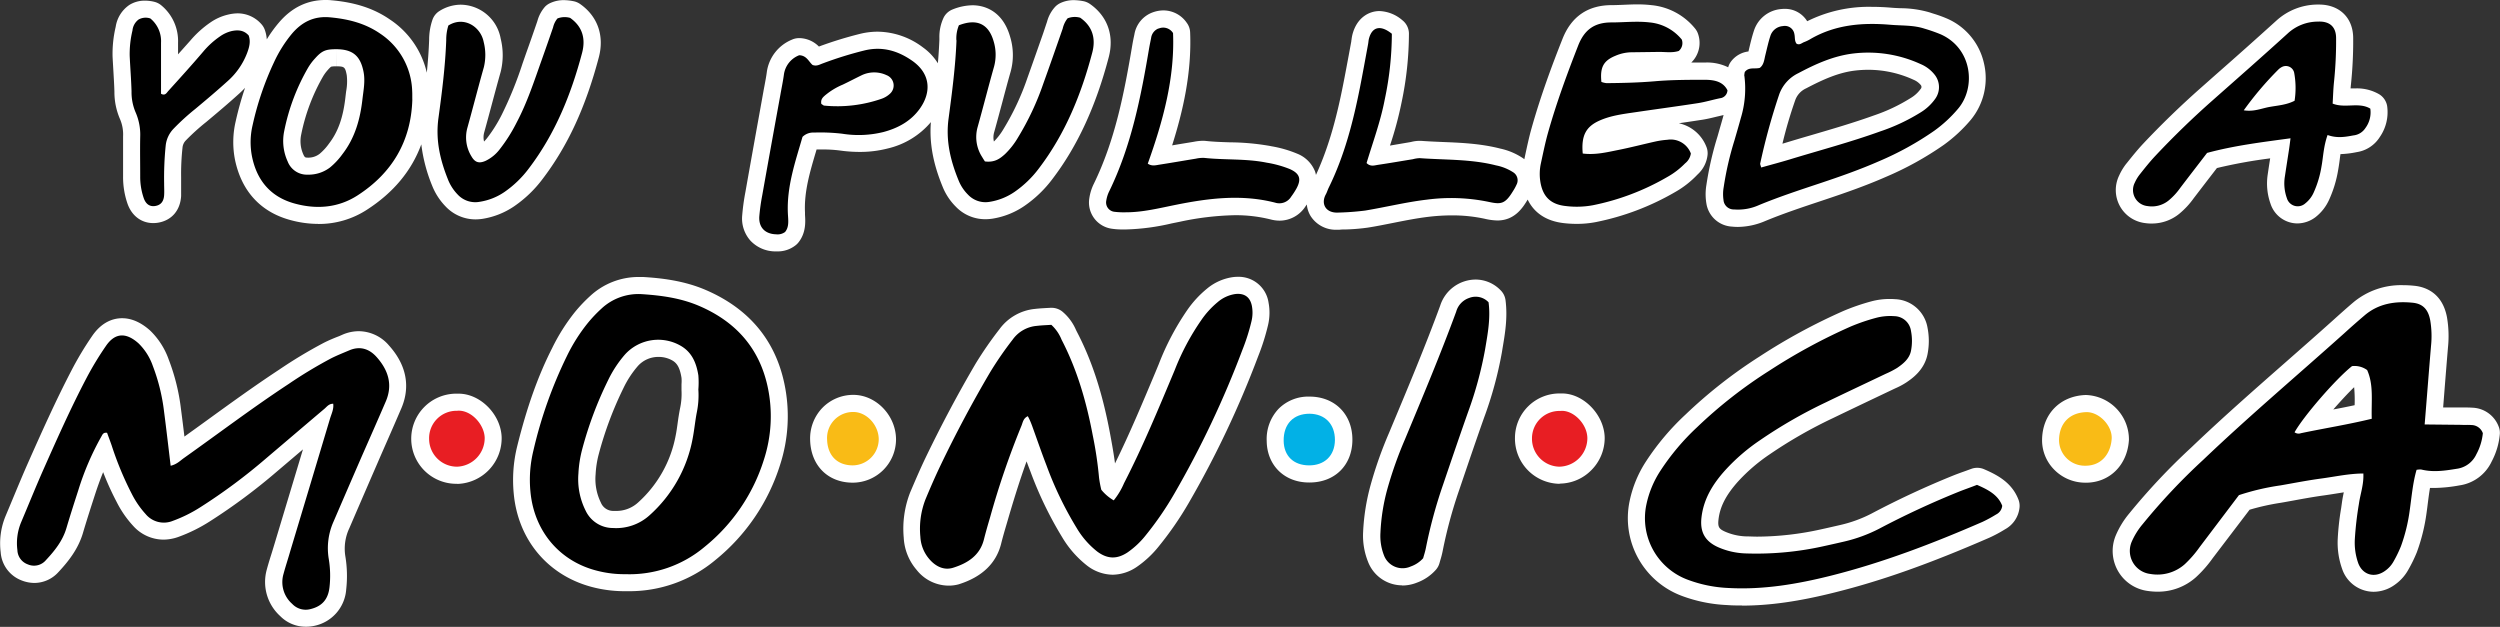 <svg xmlns="http://www.w3.org/2000/svg" viewBox="0 0 730 183.04"><rect x="0" y="0" width="730" height="183.04" fill="#333333" stroke="none"/><defs><style>.cls-1{fill:#fff;}.cls-2{fill:#e81e23;}.cls-3{fill:#f9bb16;}.cls-4{fill:#02b1e6;}</style></defs><title>you pulled a monica_color</title><g id="Layer_2" data-name="Layer 2"><g id="Layer_1_copy" data-name="Layer 1 copy"><g id="you_pulled_a_monica_color" data-name="you pulled a monica_color"><path id="cut" class="cls-1" d="M89.17,183a10.43,10.43,0,0,1-7.37-3.12,13.44,13.44,0,0,1-3.89-13.6c.43-1.61.92-3.17,1.4-4.69.23-.74.46-1.48.68-2.22l2.37-7.88q3.06-10.14,6.1-20.27l-7.61,6.47a170.87,170.87,0,0,1-19.58,14.55,46.17,46.17,0,0,1-9.15,4.53,13.2,13.2,0,0,1-4.41.8,11.94,11.94,0,0,1-8.81-4,30.33,30.33,0,0,1-4.78-6.89,81.93,81.93,0,0,1-4-8.81c-.85,2.08-1.67,4.34-2.47,6.83-1.12,3.45-2.32,7.17-3.45,11-1.43,4.79-4.41,8.42-7.13,11.34a9.48,9.48,0,0,1-7,3.18,10.28,10.28,0,0,1-3.72-.72,9.51,9.51,0,0,1-6.15-8.24,20.89,20.89,0,0,1,1.46-10.66q1.1-2.61,2.18-5.22c1.39-3.33,2.82-6.78,4.32-10.17,4.29-9.67,8.21-18.38,12.69-27a95,95,0,0,1,6.09-10.15c2.93-4.25,6.36-5.14,8.72-5.14,2.75,0,5.5,1.2,8.17,3.59A21.83,21.83,0,0,1,49.27,105a59.58,59.58,0,0,1,3.58,14.48c.35,2.67.68,5.29,1,8q3.43-2.46,6.85-4.94c6.74-4.88,13.71-9.93,20.83-14.61a136.52,136.52,0,0,1,12.93-7.78c1.54-.79,3.09-1.43,4.58-2l1-.44a12.06,12.06,0,0,1,4.75-1,11.71,11.71,0,0,1,8.82,4.2c6.4,7.14,5.48,13.9,3.58,18.32q-2.05,4.78-4.15,9.55c-.94,2.15-1.89,4.3-2.82,6.46q-4.14,9.53-8.24,19.05a14,14,0,0,0-1.14,8.14,35,35,0,0,1,.25,9.69,11.7,11.7,0,0,1-9.37,10.64A11.14,11.14,0,0,1,89.17,183Zm419.48-6.2c-1.43,0-2.87,0-4.27-.12A43.09,43.09,0,0,1,491.1,174a24.22,24.22,0,0,1-15.25-27.69,33.64,33.64,0,0,1,4.82-11.63,73.35,73.35,0,0,1,11.48-13.61,140.53,140.53,0,0,1,21.69-17,170.8,170.8,0,0,1,24.44-13.27,62.37,62.37,0,0,1,8.1-2.79,20.73,20.73,0,0,1,5.43-.71q.8,0,1.59.06a10,10,0,0,1,9.44,8.35,20,20,0,0,1,0,7.7c-.91,4.69-4.59,7.17-6.16,8.24a21.4,21.4,0,0,1-3.29,1.76l-.68.32-6.58,3.13q-5.52,2.63-11,5.27a134.54,134.54,0,0,0-18.42,10.56,51.33,51.33,0,0,0-9.19,7.9c-3.53,3.95-5.3,7.38-5.72,11.12-.25,2.22.19,2.75,1.94,3.54a16.56,16.56,0,0,0,6.21,1.38c1,0,2.09.07,3.13.07a87.41,87.41,0,0,0,18.7-2.14c1.88-.41,3.74-.84,5.61-1.27a38.31,38.31,0,0,0,9-3.28,257.42,257.42,0,0,1,24.21-11.26c1.07-.42,2.16-.81,3.34-1.23l1.7-.62a5,5,0,0,1,1.71-.3,5.06,5.06,0,0,1,2,.41c3.86,1.67,8.14,3.88,10.06,8.93a5,5,0,0,1,.27,2.45,8.18,8.18,0,0,1-4.2,6.16l-.23.14a39.17,39.17,0,0,1-4.34,2.31c-17.5,7.62-31.37,12.54-45,15.95C525.39,175.61,516.74,176.84,508.65,176.84Zm184.44-4a9.76,9.76,0,0,1-9.17-6.63,22.79,22.79,0,0,1-1.3-8.88,76.31,76.31,0,0,1,1-8.93l.27-1.93c.14-.93.31-1.81.5-2.67l-2.38.38c-1.13.18-2.27.36-3.41.52-2.92.4-5.93.94-8.85,1.48l-2.82.51-1.11.19a68.61,68.61,0,0,0-8.94,2L646.1,163a35.35,35.35,0,0,1-4.88,5.55A16.57,16.57,0,0,1,630,172.77a19.94,19.94,0,0,1-2.85-.21,11.78,11.78,0,0,1-9.41-16.05,25.52,25.52,0,0,1,4-6.58,186.52,186.52,0,0,1,18.14-19.29c9-8.61,18.5-16.94,27.67-25,4.48-3.94,9.11-8,13.62-12.05l.73-.66c1.72-1.54,3.49-3.13,5.3-4.66a21.73,21.73,0,0,1,14.48-5,32.25,32.25,0,0,1,3.33.18c3,.3,8.14,1.9,9.51,9.2a32.44,32.44,0,0,1,.29,8.79c-.45,5.34-.87,10.68-1.31,16.24l-.1,1.3,5.72,0c.92,0,1.87,0,2.88.07a8.51,8.51,0,0,1,7.58,5.43,4.93,4.93,0,0,1,.38,2.18,20.93,20.93,0,0,1-2.38,8.08,12.32,12.32,0,0,1-9.46,7,43.31,43.31,0,0,1-7.13.74c-.49,0-1,0-1.43,0-.24,1.37-.42,2.79-.61,4.25-.12,1-.25,2-.39,3a54.08,54.08,0,0,1-2.84,11.52,41.22,41.22,0,0,1-2.43,5,13.06,13.06,0,0,1-4,4.49A10.67,10.67,0,0,1,693.09,172.8Zm-5.68-59.74c-1.85,1.79-4,4.13-6.09,6.51,2.06-.39,4.14-.8,6.23-1.25A40.26,40.26,0,0,0,687.41,113.06ZM182.08,172.63a37.34,37.34,0,0,1-8.32-1C160.36,168.49,151.24,157.9,150,144a41.15,41.15,0,0,1,1-13.61c2.84-11.47,6.09-20.62,10.25-28.79a56.46,56.46,0,0,1,6.57-10.41,44.19,44.19,0,0,1,4.51-4.76,20.75,20.75,0,0,1,14.1-5.55c.44,0,.88,0,1.32,0,5.11.31,11.8,1,18.25,3.76C218.51,90,226.28,99.14,229,111.85a46,46,0,0,1-1.22,23.9,58.08,58.08,0,0,1-18.88,27.77,39.14,39.14,0,0,1-25.5,9.11h-1.36Zm10.22-68.41a8,8,0,0,0-6,2.61,28.82,28.82,0,0,0-4.25,6.49,104.14,104.14,0,0,0-7.2,19.24,28.61,28.61,0,0,0-.93,5.92,15.53,15.53,0,0,0,1.53,8.27,3.91,3.91,0,0,0,3.72,2.44h.53a9.4,9.4,0,0,0,6.61-2.45,34.88,34.88,0,0,0,11-19.63c.23-1.13.39-2.3.56-3.54s.4-2.8.69-4.25A19.94,19.94,0,0,0,199,114c0-.11,0-.21,0-.32,0-.5,0-1,0-1.51a11,11,0,0,0,0-1.84c-.51-3.21-1.44-4.35-2.69-5.08A8,8,0,0,0,192.3,104.22ZM276.75,171a12,12,0,0,1-9.12-4.62,15.62,15.62,0,0,1-3.74-9.37,29.08,29.08,0,0,1,1.9-13.28l.32-.75c1.31-3.06,2.67-6.23,4.16-9.33,4.6-9.55,9.53-18.81,14.64-27.51a109.21,109.21,0,0,1,6.92-10,14.6,14.6,0,0,1,10.4-5.94c1.2-.14,2.36-.2,3.38-.26l1.14-.06.34,0A5,5,0,0,1,310.23,91a14.32,14.32,0,0,1,3.93,5.28c.1.22.21.44.32.65,4.34,8.32,7.38,17.64,9.59,29.33.59,3.16,1.13,6.11,1.51,9.06,4.3-8.72,8.11-17.84,11.82-26.68l1-2.42a76,76,0,0,1,8.29-15.7,30.51,30.51,0,0,1,5.7-6.19,15.12,15.12,0,0,1,7.77-3.43,10.88,10.88,0,0,1,1.26-.07,8.81,8.81,0,0,1,9,7.56,15.75,15.75,0,0,1-.17,6.61,64.32,64.32,0,0,1-2.85,9,286.54,286.54,0,0,1-20.24,42.77,96.71,96.71,0,0,1-8.68,12.62,30,30,0,0,1-6.52,6.13,12.83,12.83,0,0,1-7.06,2.3h0a12.54,12.54,0,0,1-7.53-2.71,29.88,29.88,0,0,1-7.19-8.2,109.13,109.13,0,0,1-9.28-19.19c-.39-1-.77-2-1.14-3-2.16,6-4,12-5.68,17.8l-.11.37c-.59,2-1.15,3.91-1.63,5.84-1.43,5.76-5.6,9.75-12.37,11.88A10.81,10.81,0,0,1,276.75,171Zm132.69-.08a10.71,10.71,0,0,1-10-6.95,20.52,20.52,0,0,1-1.41-8.6,62.09,62.09,0,0,1,2.2-13.79,118.28,118.28,0,0,1,5.34-15.11l.67-1.61c4.86-11.61,9.89-23.6,14.28-35.56a10.93,10.93,0,0,1,10.41-7.67,10.14,10.14,0,0,1,7.18,3.06,5,5,0,0,1,1.51,3c.64,5.07-.14,9.69-.9,14.15l-.16,1a112.53,112.53,0,0,1-5.25,19.24c-2.41,6.82-4.72,13.61-7.28,21.16A134,134,0,0,0,421.24,161a25.65,25.65,0,0,1-.69,2.65l-.2.71a5,5,0,0,1-1.06,2,13.62,13.62,0,0,1-5.55,3.77,11.66,11.66,0,0,1-4.3.84ZM133.37,141.27a13.16,13.16,0,0,1-.26-26.32q.4,0,.81,0c6.31,0,12.3,6,12.56,12.67a13.34,13.34,0,0,1-12.85,13.68Zm322,0a13.2,13.2,0,0,1-13-13.38,13,13,0,0,1,13.1-13l.65,0c6.34,0,12.39,6.33,12.45,13a13.29,13.29,0,0,1-3.89,9.39,13.08,13.08,0,0,1-9.21,3.93Zm153.35-.33a12.68,12.68,0,0,1-8.94-3.85,12.2,12.2,0,0,1-3.49-8.93c.21-7.33,5.25-12.47,12.54-12.81h.46a13,13,0,0,1,12.36,13.08c-.44,7.37-5.62,12.52-12.59,12.52Zm-359.71,0c-7.25,0-12.26-5-12.45-12.46a12.87,12.87,0,0,1,3.56-9.37,12.59,12.59,0,0,1,9.05-3.81c6.68,0,12.46,6.07,12.47,13A12.67,12.67,0,0,1,249,140.94Zm133.23-.05c-7.18,0-12.27-5-12.36-12.09a12.83,12.83,0,0,1,3.51-9.47,12.22,12.22,0,0,1,9-3.52h.15c7.35.07,12.43,5.3,12.36,12.71s-5.21,12.37-12.52,12.37ZM226.55,73.41a10,10,0,0,1-7.43-3.15,9.72,9.72,0,0,1-2.39-7.46,64.26,64.26,0,0,1,.92-6.68q1.9-10.74,3.84-21.47l1.43-7.95c.1-.59.22-1.18.33-1.77.24-1.3.48-2.53.64-3.74a12,12,0,0,1,7.38-9.62,5.05,5.05,0,0,1,2.06-.44h.16a8.22,8.22,0,0,1,5.63,2.46,114.26,114.26,0,0,1,12.19-3.75,21.76,21.76,0,0,1,5-.59,22.28,22.28,0,0,1,13.2,4.6,16.21,16.21,0,0,1,4.35,4.63c.2-2.29.35-4.6.44-6.88v-.52a13.17,13.17,0,0,1,1.27-6,5,5,0,0,1,2.63-2.34,16.05,16.05,0,0,1,5.8-1.2c2.52,0,8.66.91,11,9.35a18.23,18.23,0,0,1,.1,10.06c-.86,3-1.69,6.14-2.49,9.15-.76,2.82-1.51,5.65-2.3,8.46a5.44,5.44,0,0,0-.09,2.77,18.72,18.72,0,0,0,2.86-3.75A75,75,0,0,0,300,22.77c1.55-4.33,3.07-8.68,4.59-13l1-3c.06-.15.11-.31.16-.47a10.33,10.33,0,0,1,2.4-4.36,5.28,5.28,0,0,1,1.38-1,9.15,9.15,0,0,1,4-.9,16,16,0,0,1,2.71.28,5.17,5.17,0,0,1,2,.82c5.16,3.59,7.17,9.27,5.51,15.57C320,31,314.64,42.62,307.4,52.15a34.88,34.88,0,0,1-8.3,8,22.78,22.78,0,0,1-9.3,3.7,13.47,13.47,0,0,1-2.09.16,11.87,11.87,0,0,1-8.61-3.66,17.29,17.29,0,0,1-3.84-5.79c-1.82-4.44-4.07-11.09-3.44-18.9a23.47,23.47,0,0,1-12.63,7.7,32.11,32.11,0,0,1-8.23,1,42,42,0,0,1-5.7-.41,37.93,37.93,0,0,0-5.42-.3h-1.4l-.15.52c-1.81,6.08-3.52,11.83-3.23,17.87,0,.23,0,.45,0,.68.13,2,.34,5.34-2,8.18a4.83,4.83,0,0,1-.84.79A8.37,8.37,0,0,1,227,73.41Zm163.86-6.33A8.68,8.68,0,0,1,382.65,63a7.91,7.91,0,0,1-1.06-3.3l-.47.68a9,9,0,0,1-7.49,4.05,10.34,10.34,0,0,1-2.55-.34,42,42,0,0,0-10.49-1.25,83.42,83.42,0,0,0-16.07,1.91l-2.41.49A65.13,65.13,0,0,1,328.81,67h-.88a20.62,20.62,0,0,1-3.2-.2,7.73,7.73,0,0,1-6.65-8.9,14.24,14.24,0,0,1,1.32-4.24c6.21-12.74,8.86-26.42,11.23-40.49.17-1,.37-2,.61-3.1a8.27,8.27,0,0,1,5.36-6.46,9.22,9.22,0,0,1,3.13-.57,8.28,8.28,0,0,1,6.79,3.6,5,5,0,0,1,1,2.81c.48,11.84-2.09,23-5.26,33l1.81-.31,4.34-.71.33-.06a14.9,14.9,0,0,1,2.49-.26,7.93,7.93,0,0,1,1,.06c2.24.24,4.52.31,6.94.39a70.35,70.35,0,0,1,11.72,1.07l.33.07a34.24,34.24,0,0,1,7.52,2.16A9.25,9.25,0,0,1,384,50.08a7.36,7.36,0,0,1,.26,1c4.15-9,6.35-18.37,7.95-26.43.6-3,1.17-6.11,1.73-9.1l.64-3.48c0-.12,0-.24.05-.36a12.68,12.68,0,0,1,.28-1.63c1.32-5.05,4.95-6.85,7.9-6.85a10.84,10.84,0,0,1,6.74,2.73,5,5,0,0,1,1.86,3.8,98.36,98.36,0,0,1-2.16,20.19,104.09,104.09,0,0,1-3.38,12.56l5.87-1,.35-.07a9.77,9.77,0,0,1,2.32-.31l.55,0c2,.15,4.06.24,6.2.33,5.51.22,11.2.46,16.93,1.93a19.07,19.07,0,0,1,6.64,2.82l.38.28.26-1.25c.55-2.55,1.11-5.19,1.85-7.81,2.66-9.47,6-18.44,9-26,2.57-6.57,7.4-9.91,14.35-9.93,1.14,0,2.29-.05,3.52-.1s2.66-.12,4-.12a36,36,0,0,1,4.2.23,18.7,18.7,0,0,1,12.64,6.78,5,5,0,0,1,.94,1.73,8,8,0,0,1-2,8.23h4.35a14.08,14.08,0,0,1,6.41,1.4,5,5,0,0,1,.85-1.72,7.49,7.49,0,0,1,5.07-2.9s.16-.69.16-.69c.42-1.75.84-3.56,1.45-5.4A9.14,9.14,0,0,1,520,2.65a10,10,0,0,1,1.07-.06,7.56,7.56,0,0,1,6.63,3.61A40.31,40.31,0,0,1,546.58,2c1.85,0,3.76.08,5.84.26.86.07,1.72.11,2.57.14a30.75,30.75,0,0,1,8.46,1.22l1,.33a37.58,37.58,0,0,1,4.12,1.49,18.64,18.64,0,0,1,10.74,13,19.06,19.06,0,0,1-3.82,16.53,43.65,43.65,0,0,1-7.91,7.34,93.17,93.17,0,0,1-16.87,9.33c-5.84,2.57-11.89,4.68-17.55,6.57l-1.49.5c-5.37,1.79-10.93,3.64-16.18,5.81a20.71,20.71,0,0,1-8,1.74,17.09,17.09,0,0,1-1.75-.09,8,8,0,0,1-7.48-6.79,16.19,16.19,0,0,1,0-5.31,94.8,94.8,0,0,1,3.26-14.24l.69-2.43q.56-1.9,1.08-3.81l-2,.47c-1.55.38-3.14.77-4.85,1-2.06.32-4.15.63-6.22.93a11.16,11.16,0,0,1,8,6.76,5,5,0,0,1,.4,2.35,9,9,0,0,1-2.88,5.8l-.18.18a27.56,27.56,0,0,1-6.42,5,75.37,75.37,0,0,1-23.16,8.77,29.15,29.15,0,0,1-5.57.52,32.78,32.78,0,0,1-3.8-.22c-5-.57-8.62-2.92-10.53-6.88l-.09.16c-1.27,2.08-3.63,5.95-8.74,5.95a17.55,17.55,0,0,1-3.67-.49,44.51,44.51,0,0,0-9.6-1,59.27,59.27,0,0,0-6.88.42c-3.4.41-6.74,1.07-10.27,1.77-2.43.48-4.95,1-7.48,1.39A56.61,56.61,0,0,1,393,67c-.64,0-1.29,0-1.93.09Zm155.11-46.7a32.92,32.92,0,0,0-3.94.24c-4.67.57-9.05,2.48-14.19,5.18a6,6,0,0,0-3.22,3.56,127.9,127.9,0,0,0-3.7,12.6l.49-.14c2.71-.83,5.42-1.63,8.14-2.42,6-1.76,12.24-3.58,18.17-5.72a50.29,50.29,0,0,0,10.56-5,9.63,9.63,0,0,0,3-2.71.85.85,0,0,0,0-1.18,5.47,5.47,0,0,0-2.07-1.5A31.68,31.68,0,0,0,545.52,20.38Zm-452.61,45a30.92,30.92,0,0,1-8.28-1.17c-8.57-2.37-14.09-8.42-16-17.5a26.6,26.6,0,0,1,.17-11.19,94.93,94.93,0,0,1,2.75-9.87q-.82.88-1.74,1.71c-3.16,2.87-6.47,5.65-9.59,8.26a63.21,63.21,0,0,0-6,5.43,3.41,3.41,0,0,0-.92,2,70.2,70.2,0,0,0-.41,8.7l0,1.91c0,.35,0,.7,0,1.05,0,.8,0,1.62,0,2.51-.25,4.26-2.8,7.18-6.82,7.82a8.51,8.51,0,0,1-1.33.1c-3.52,0-6.36-2.19-7.57-5.85a23.76,23.76,0,0,1-1.23-7.75c0-1.66,0-3.32,0-5,0-2.18,0-4.44,0-6.69a11.36,11.36,0,0,0-.9-5.08,19.8,19.8,0,0,1-1.63-8c-.06-2-.18-4-.31-6.18-.08-1.36-.16-2.73-.23-4.09a34.27,34.27,0,0,1,.91-8.66,9.42,9.42,0,0,1,4-6.4A8.41,8.41,0,0,1,42.36.19a11.53,11.53,0,0,1,2.7.34,5,5,0,0,1,2,1,13.51,13.51,0,0,1,4.93,11v3.34l3.57-4a29.75,29.75,0,0,1,5.92-5.34,15,15,0,0,1,5.05-2.25A12.86,12.86,0,0,1,69.3,3.9a9.23,9.23,0,0,1,7,3.12,5,5,0,0,1,1,1.63,10.24,10.24,0,0,1,.6,2.85,37.77,37.77,0,0,1,3.58-4.95C85.2,2.2,89.74,0,95,0c.55,0,1.11,0,1.67.07,7.08.61,12.55,2.41,17.25,5.67a25.45,25.45,0,0,1,10.71,15.48c.32-3.2.57-6.43.68-9.66a18,18,0,0,1,1-5.88,4.94,4.94,0,0,1,2-2.46,11.78,11.78,0,0,1,6.25-1.85,12,12,0,0,1,11.64,9.91,20.09,20.09,0,0,1,0,9.69c-.88,3.12-1.74,6.32-2.57,9.42-.73,2.73-1.46,5.46-2.22,8.19a5.36,5.36,0,0,0-.07,2.75c.26-.26.53-.57.82-.92a41.94,41.94,0,0,0,4.34-6.89,110.17,110.17,0,0,0,6.09-15l1-2.87q1.67-4.65,3.27-9.34l.08-.25A10.44,10.44,0,0,1,159.2,1.9a5,5,0,0,1,1.46-1,9.24,9.24,0,0,1,4-.86,14.94,14.94,0,0,1,2.79.31,5.06,5.06,0,0,1,1.93.81c5.14,3.6,7.14,9.28,5.47,15.6-3.85,14.56-9.06,25.83-16.39,35.47a35.3,35.3,0,0,1-8.32,8,22.68,22.68,0,0,1-9.31,3.68,14.35,14.35,0,0,1-2,.15,12,12,0,0,1-8.67-3.73,18.51,18.51,0,0,1-4-6.18,46.26,46.26,0,0,1-3.14-12c-2.83,7.72-8.15,14.11-15.89,19.1a25.72,25.72,0,0,1-14.16,4.15Zm5.26-46a5.7,5.7,0,0,0-1.5.1,7.19,7.19,0,0,0-.91.91,11.94,11.94,0,0,0-1.38,1.85,56,56,0,0,0-6.42,17,9.42,9.42,0,0,0,.62,5.87c.41.91.61.91,1.27.92h0a5.35,5.35,0,0,0,3.49-1.12,15.85,15.85,0,0,0,2.74-3c2.66-3.46,4.14-7.66,4.8-13.64.06-.53.13-1.05.19-1.58a15.61,15.61,0,0,0,.18-4.75c-.46-2.38-.69-2.57-3.06-2.57l0-5Zm530.16,45.9a14.24,14.24,0,0,1-2.05-.15,9.7,9.7,0,0,1-7.51-13.83,16.44,16.44,0,0,1,2.14-3.54l.12-.14c1.47-1.84,3-3.75,4.69-5.57,5.27-5.6,10.9-11.06,16.73-16.22l4.71-4.17C653,16.54,658.93,11.25,664.73,6a18,18,0,0,1,11.88-4.67h.52c6,0,10,3.86,10,9.83a121.61,121.61,0,0,1-.64,13.4c-.05.41-.08.83-.12,1.25.5,0,1,0,1.49,0a12.91,12.91,0,0,1,6.85,1.71,5,5,0,0,1,2.33,3.4A12.73,12.73,0,0,1,694.91,40a9.64,9.64,0,0,1-6.74,4.42,27.36,27.36,0,0,1-4.75.58q-.12.75-.21,1.53c-.13,1-.26,1.94-.45,3a34.42,34.42,0,0,1-2.65,8.78,13.41,13.41,0,0,1-4,5.11,8.85,8.85,0,0,1-5.29,1.82A8.29,8.29,0,0,1,663,59.51a17.61,17.61,0,0,1-.83-8.55c.23-1.58.47-3.15.72-4.72h0a145.78,145.78,0,0,0-15.55,2.83l-1.11,1.44q-2.84,3.68-5.66,7.37a23.94,23.94,0,0,1-4.24,4.56A12.67,12.67,0,0,1,628.33,65.27Z"/><g id="dots"><path class="cls-2" d="M125.3,128.15a8.14,8.14,0,0,0,8.23,8.12,8.36,8.36,0,0,0,8-8.48c-.16-4-4.15-8.27-8.12-7.84A8,8,0,0,0,125.3,128.15Z"/><path class="cls-2" d="M447.34,127.94a8.16,8.16,0,0,0,8,8.33,8.34,8.34,0,0,0,8.17-8.27c0-4.28-4.25-8.42-7.91-8A8,8,0,0,0,447.34,127.94Z"/><path class="cls-3" d="M616.61,128.12c.23-3.83-3.78-8-7.6-7.77-4.76.22-7.64,3.28-7.77,8a7.52,7.52,0,0,0,7.51,7.64C614.1,136.08,616.39,131.87,616.61,128.12Z"/><path class="cls-3" d="M256.59,128.3c0-4.16-3.51-8-7.42-8a7.59,7.59,0,0,0-7.66,8c.12,4.66,2.9,7.57,7.47,7.59A7.67,7.67,0,0,0,256.59,128.3Z"/><path class="cls-4" d="M389.8,128.47c0-4.61-2.86-7.61-7.41-7.66-4.71,0-7.62,3-7.56,7.92.06,4.4,2.88,7.13,7.39,7.16S389.76,133.09,389.8,128.47Z"/></g><path d="M49.83,136c1.83-.42,2.78-1.48,3.9-2.27,10.17-7.21,20.12-14.75,30.54-21.6a132.22,132.22,0,0,1,12.45-7.51c1.73-.87,3.53-1.58,5.32-2.34,3.1-1.31,5.78-.42,7.9,1.94,3.37,3.76,4.84,8.05,2.71,13-2.3,5.35-4.65,10.66-7,16q-4.14,9.53-8.25,19.07A19.06,19.06,0,0,0,96,163.22a29.87,29.87,0,0,1,.21,8.29c-.41,3.58-2.25,5.55-5.57,6.35a5.4,5.4,0,0,1-5.32-1.53,8.45,8.45,0,0,1-2.54-8.72c.61-2.27,1.36-4.5,2-6.76q5.81-19.29,11.58-38.59c.42-1.4,1.15-2.79.94-4.37-1.3,0-1.86.89-2.58,1.49-5.71,4.83-11.4,9.7-17.11,14.54a165.81,165.81,0,0,1-19,14.12,40.94,40.94,0,0,1-8.17,4.06,6.91,6.91,0,0,1-7.92-2,26.54,26.54,0,0,1-4-5.81,94,94,0,0,1-5.9-14.18c-.44-1.28-.93-2.55-1.35-3.73-1.16-.19-1.37.59-1.69,1.12a80,80,0,0,0-6.71,15.63c-1.19,3.68-2.38,7.38-3.48,11.09s-3.43,6.61-6,9.36a4.54,4.54,0,0,1-5.31,1.2,4.57,4.57,0,0,1-3-4.14,15.86,15.86,0,0,1,1.09-8.14c2.16-5.1,4.23-10.24,6.47-15.31,4-9,8-18,12.56-26.69A90.92,90.92,0,0,1,31,100.92c2.79-4,6.06-3.69,9.44-.67a17,17,0,0,1,4.19,6.62,55.38,55.38,0,0,1,3.27,13.28C48.58,125.36,49.18,130.58,49.83,136Zm251.62-11.45c1.37,3.78,2.67,7.58,4.12,11.33a102.9,102.9,0,0,0,8.83,18.31,24.84,24.84,0,0,0,6,6.87c3,2.22,5.77,2.27,8.85.24a24.84,24.84,0,0,0,5.41-5.13,92.46,92.46,0,0,0,8.23-12,282.17,282.17,0,0,0,19.89-42,60.33,60.33,0,0,0,2.64-8.31,10.66,10.66,0,0,0,.13-4.53c-.5-2.57-2.16-3.76-4.8-3.48a10.16,10.16,0,0,0-5.21,2.39,25.57,25.57,0,0,0-4.75,5.21A70.46,70.46,0,0,0,343,108.11c-4.67,11.12-9.26,22.26-14.79,33a21.16,21.16,0,0,1-3,5,13.29,13.29,0,0,1-3.63-3.1,32.12,32.12,0,0,1-.66-3.53,111.22,111.22,0,0,0-1.83-12.32c-1.83-9.71-4.52-19.14-9.1-27.95a11.87,11.87,0,0,0-3-4.36c-1.27.09-2.79.13-4.29.31a9.63,9.63,0,0,0-7,4,102.51,102.51,0,0,0-6.61,9.58q-7.8,13.26-14.45,27.14c-1.56,3.25-3,6.57-4.38,9.88a23.75,23.75,0,0,0-1.51,11,10.8,10.8,0,0,0,2.57,6.45c1.84,2.18,4.31,3.42,7,2.57,4.2-1.32,7.83-3.56,9-8.32.54-2.15,1.16-4.28,1.79-6.41a239.59,239.59,0,0,1,9.15-26.71c.41-1,.51-2.18,1.86-2.81C300.69,122.54,301.08,123.54,301.45,124.54ZM709.86,101a27.74,27.74,0,0,0-.23-7.45c-.58-3.13-2.09-4.84-5.1-5.15-5.11-.52-10,.22-14.07,3.69-2,1.7-4,3.46-5.93,5.22-13.73,12.31-27.82,24.21-41.17,36.94A180,180,0,0,0,625.7,153a21,21,0,0,0-3.28,5.28,6.78,6.78,0,0,0,5.45,9.31,12,12,0,0,0,10.06-2.82,32.45,32.45,0,0,0,4.35-5l11.49-15.19A70.54,70.54,0,0,1,666,141.72c4-.7,7.9-1.47,11.87-2s8-1.44,12.23-1.46c.16,3.25-.9,6-1.3,8.89a96.55,96.55,0,0,0-1.19,10.31,18,18,0,0,0,1,7c1.3,3.44,4.77,4.41,7.8,2.25a8.24,8.24,0,0,0,2.5-2.75,36.1,36.1,0,0,0,2.17-4.47A49.45,49.45,0,0,0,703.64,149c.57-4,.89-8,2-11.81a5.44,5.44,0,0,1,1.38-.09c3.46.86,6.88.35,10.31-.21a7.37,7.37,0,0,0,5.77-4.25,16.13,16.13,0,0,0,1.89-6.15,3.58,3.58,0,0,0-3.31-2.38c-1.1-.08-2.21,0-3.32-.06L708,123.94C708.66,115.91,709.23,108.46,709.86,101Zm-37.92,25.47a2,2,0,0,1-1.93-.24c2.65-4.73,12.1-15.63,16.78-19.32a6.24,6.24,0,0,1,4.42,1.15c1.95,4.37,1.18,9.08,1.34,14.22C685.5,124,678.68,125.06,671.94,126.48ZM205.77,159.66a53.07,53.07,0,0,0,17.28-25.41,41,41,0,0,0,1.1-21.34c-2.48-11.47-9.52-19.13-20.16-23.65-5.29-2.24-10.91-3-16.6-3.37a15.82,15.82,0,0,0-11.79,4.25,39.92,39.92,0,0,0-4,4.23,50.31,50.31,0,0,0-6,9.47,128.25,128.25,0,0,0-9.85,27.73,36,36,0,0,0-.86,12c1.06,11.55,8.59,20.57,20,23.22a31.4,31.4,0,0,0,7.77.87A34.06,34.06,0,0,0,205.77,159.66Zm-2.28-39.35c-.51,2.57-.74,5.2-1.24,7.77a39.67,39.67,0,0,1-12.58,22.38A14.5,14.5,0,0,1,179,154.18,8.82,8.82,0,0,1,171,149.1a20.49,20.49,0,0,1-2.1-10.87,33.94,33.94,0,0,1,1.09-7,108.27,108.27,0,0,1,7.55-20.16,33.7,33.7,0,0,1,5-7.61A13.11,13.11,0,0,1,198.82,101c3.3,1.93,4.54,5.09,5.1,8.6a26,26,0,0,1,0,4.14A24.81,24.81,0,0,1,203.49,120.31Zm368.87,23.12a251.72,251.72,0,0,0-23.73,11,43.82,43.82,0,0,1-10.11,3.7q-2.84.66-5.67,1.28a90.23,90.23,0,0,1-23.11,2.19,21.58,21.58,0,0,1-8.05-1.82c-3.89-1.76-5.33-4.47-4.86-8.66.62-5.5,3.39-9.9,7-13.89a56.31,56.31,0,0,1,10.07-8.67,139.93,139.93,0,0,1,19.09-11c5.87-2.84,11.76-5.6,17.64-8.41a26,26,0,0,0,3.32-1.71c1.85-1.26,3.6-2.71,4.06-5a15.09,15.09,0,0,0,0-5.8,5,5,0,0,0-4.87-4.32,16,16,0,0,0-5.36.5,56.61,56.61,0,0,0-7.46,2.56,167.34,167.34,0,0,0-23.72,12.89A134.68,134.68,0,0,0,495.6,124.7a68.81,68.81,0,0,0-10.71,12.69,28.82,28.82,0,0,0-4.14,9.92,19.16,19.16,0,0,0,12.15,22,38.41,38.41,0,0,0,11.76,2.38c10.21.57,20.17-1.13,30-3.6,15.22-3.83,29.83-9.44,44.2-15.69a38.94,38.94,0,0,0,4-2.17,3.21,3.21,0,0,0,1.79-2.54c-1.2-3.16-4.07-4.68-7.37-6.11C575.47,142.29,573.9,142.83,572.36,143.43Zm-63-121.26a29.38,29.38,0,0,1-1.05,12.33c-.58,2.14-1.21,4.27-1.82,6.4a91.33,91.33,0,0,0-3.17,13.75,11.67,11.67,0,0,0-.06,3.73,3,3,0,0,0,3.1,2.78,14.87,14.87,0,0,0,7.3-1.29c5.89-2.43,11.94-4.41,18-6.43,5.77-1.93,11.53-3.95,17.12-6.41a88.91,88.91,0,0,0,16-8.83,38,38,0,0,0,7-6.48c5.27-6.24,4.12-17.61-5.13-21.71a47.29,47.29,0,0,0-4.69-1.64c-3.22-1.06-6.58-.85-9.89-1.13-8.13-.69-16-.1-23.33,4.11a11.18,11.18,0,0,1-1.87.92c-.73.25-1.37,1-2.27.49-.65-.84-.41-1.87-.64-2.8a2.81,2.81,0,0,0-3.35-2.34,4.13,4.13,0,0,0-3.68,2.94c-.6,1.84-1,3.74-1.47,5.62-.32,1.34-.42,2.76-1.6,3.64-1.48.41-3.19-.34-4.38,1.2A4.76,4.76,0,0,0,509.33,22.17ZM514,47.65a186,186,0,0,1,5.5-20,10.93,10.93,0,0,1,5.61-6.28c5-2.66,10.15-5,15.9-5.73a36.7,36.7,0,0,1,19.83,3.08,10.23,10.23,0,0,1,4,3,5.83,5.83,0,0,1,.34,7,14.47,14.47,0,0,1-4.53,4.21A55.8,55.8,0,0,1,549,38.38c-8.72,3.15-17.68,5.51-26.54,8.22-2.64.8-5.31,1.5-8.19,2.31C514.06,48.17,513.9,47.89,514,47.65Zm173.28-8.12a4.75,4.75,0,0,0,3.41-2.13,7.68,7.68,0,0,0,1.44-5.68c-3.35-2-7.34,0-11-1.47.13-2.13.18-4.2.39-6.25a114.81,114.81,0,0,0,.62-12.85c0-3.49-2.05-5-5.33-4.84a13,13,0,0,0-8.69,3.36c-7.37,6.71-14.87,13.29-22.33,19.89q-8.57,7.59-16.39,15.91c-1.61,1.71-3.08,3.56-4.54,5.4a11.56,11.56,0,0,0-1.5,2.47,4.7,4.7,0,0,0,3.7,6.83,7.77,7.77,0,0,0,6.23-1.67,19.16,19.16,0,0,0,3.36-3.66c2.59-3.41,5.22-6.8,7.82-10.19,8-2.16,16-3.13,24.36-4.27-.16,1.25-.27,2.18-.41,3.11-.42,2.73-.85,5.46-1.26,8.2a12.72,12.72,0,0,0,.6,6.15,3.3,3.3,0,0,0,5.38,1.55,8.38,8.38,0,0,0,2.5-3.27,30.25,30.25,0,0,0,2.24-7.53c.52-2.83.57-5.76,1.77-9.17C682.35,40.41,684.79,40,687.24,39.53ZM665.3,20.29a4.17,4.17,0,0,1,1-.72,2.48,2.48,0,0,1,3.59,1.63,24.38,24.38,0,0,1,.13,8.22c-2.32,1.2-4.82,1.37-7.23,1.79s-4.64,1.48-7.61,1A95.47,95.47,0,0,1,665.3,20.29ZM467.24,35.13c3.2-1.39,6.65-1.83,10.07-2.33,6.16-.91,12.33-1.73,18.48-2.68,2.18-.34,4.32-1,6.48-1.44a2.42,2.42,0,0,0,2.15-2.32c-1.28-2.53-3.77-3-6.27-3.06-5,0-10,0-14.94.43-4.71.4-9.4.51-14.11.55a6.12,6.12,0,0,1-1.49-.36c-.44-4.29.61-6.21,4.14-7.65a12.25,12.25,0,0,1,4.43-1l8.31-.11c1.92,0,3.87.32,5.71-.28a3,3,0,0,0,.88-3.33,13.75,13.75,0,0,0-9.37-5c-3.76-.44-7.46,0-11.18,0-4.92,0-7.88,2.1-9.7,6.75-3.28,8.39-6.38,16.83-8.82,25.5-.82,2.93-1.42,5.92-2.07,8.9a14.5,14.5,0,0,0-.21,5c.62,4.59,2.94,7,7.54,7.47a25.93,25.93,0,0,0,7.86-.24,71,71,0,0,0,21.65-8.21,22.63,22.63,0,0,0,5.25-4,4.53,4.53,0,0,0,1.7-2.9,6.27,6.27,0,0,0-6.89-4,24.19,24.19,0,0,0-3.28.46c-3.65.81-7.26,1.76-10.92,2.49-3.37.67-6.74,1.53-10.48,1.06C461.68,39.56,463.1,36.92,467.24,35.13ZM120.36,26.64a20.9,20.9,0,0,0-9.3-16.79c-4.46-3.09-9.49-4.33-14.83-4.8-4.57-.39-8.07,1.39-10.94,4.74A38,38,0,0,0,80,18.2a87.17,87.17,0,0,0-6.26,18.44,21.61,21.61,0,0,0-.15,9.09C75,52.66,79,57.49,86,59.42c6.42,1.78,12.77,1.27,18.4-2.36,10.08-6.5,15.62-15.8,16-27.92C120.37,28.31,120.41,27.47,120.36,26.64ZM106.16,21c.51,2.67,0,5.23-.31,7.83C105.21,34.66,103.71,40.2,100,45a20.62,20.62,0,0,1-3.66,3.92A10.33,10.33,0,0,1,89.83,51,6,6,0,0,1,84,47.15a14.32,14.32,0,0,1-1-8.93,60.35,60.35,0,0,1,7-18.51,15.92,15.92,0,0,1,2-2.66c2-2.24,3.1-2.68,6.17-2.68C103,14.38,105.25,16.31,106.16,21ZM429,87A5.88,5.88,0,0,0,425.21,91c-4.63,12.61-9.85,25-15,37.38a115.28,115.28,0,0,0-5.12,14.48,57.42,57.42,0,0,0-2,12.69,15.6,15.6,0,0,0,1,6.53,5.8,5.8,0,0,0,7.85,3.33,8.76,8.76,0,0,0,3.62-2.41c.23-.86.59-1.91.8-3a140,140,0,0,1,5-18.43c2.4-7.08,4.81-14.16,7.3-21.21a110,110,0,0,0,5-18.41c.75-4.49,1.62-9,1-13.68A5.17,5.17,0,0,0,429,87ZM130.3,11.75c-.28,7.62-1.24,15.18-2.27,22.71-.87,6.33.44,12.09,2.72,17.8a13.4,13.4,0,0,0,2.88,4.53,7,7,0,0,0,6.4,2.14,17.49,17.49,0,0,0,7.27-2.87,30.57,30.57,0,0,0,7.14-6.9c7.67-10.09,12.32-21.58,15.53-33.72,1.08-4.09.15-7.67-3.5-10.22a5.82,5.82,0,0,0-3.69.17A6.23,6.23,0,0,0,161.5,8q-1.62,4.71-3.29,9.41C156,23.62,153.93,30,150.82,35.85a46.21,46.21,0,0,1-4.88,7.71,11.36,11.36,0,0,1-4.13,3.4c-1.92.85-3.12.51-4.17-1.34a10.54,10.54,0,0,1-1.14-8.39c1.63-5.86,3.13-11.76,4.79-17.62a15.31,15.31,0,0,0-.06-7.37c-.87-4.47-5.79-7.64-10.31-4.79A14.05,14.05,0,0,0,130.3,11.75Zm149,0C279,19.41,278,27,277,34.51c-.9,6.47.52,12.35,2.91,18.18a12.35,12.35,0,0,0,2.73,4.13A7,7,0,0,0,289,58.93,17.75,17.75,0,0,0,296.29,56a30.58,30.58,0,0,0,7.13-6.91c7.67-10.1,12.32-21.59,15.52-33.73,1.08-4.09.1-7.67-3.53-10.19a5.73,5.73,0,0,0-3.67.18,7.47,7.47,0,0,0-1.43,3c-1.87,5.35-3.73,10.71-5.64,16a79.73,79.73,0,0,1-7.39,15.76,22.48,22.48,0,0,1-3.83,4.9c-1.45,1.31-3,2.49-5.85,2.13-.08-.12-.47-.7-.82-1.3a10.73,10.73,0,0,1-1.31-8.75c1.64-5.86,3.13-11.77,4.79-17.62a13.37,13.37,0,0,0-.11-7.37C288.7,7,285.28,5.33,280,7.38A10.15,10.15,0,0,0,279.26,11.79ZM237.67,38.71a54.71,54.71,0,0,1,8.29.34,30.12,30.12,0,0,0,12-.5c4.25-1.13,8-3.16,10.62-6.81,3.47-4.87,3.07-10.16-2-13.84-4.19-3-8.79-4.45-14.08-3.19a109.51,109.51,0,0,0-12.27,3.81c-.9.32-1.74.89-2.95.46-1.1-.9-1.69-2.78-3.91-2.85a7.06,7.06,0,0,0-4.48,5.73c-.26,1.92-.67,3.81-1,5.72Q225.2,42.28,222.58,57a58.67,58.67,0,0,0-.86,6.17c-.23,3.22,1.68,5.17,4.94,5.25a3.67,3.67,0,0,0,2.57-.67c1.27-1.5.92-3.52.83-5.41-.37-7.93,2.22-15.24,4.27-22.37A4.41,4.41,0,0,1,237.67,38.71Zm3.42-11a19.94,19.94,0,0,1,5-3c1.86-.89,3.7-1.86,5.56-2.76a8.51,8.51,0,0,1,7.23,0,3.23,3.23,0,0,1,1,5.41,7,7,0,0,1-2.46,1.48,39.35,39.35,0,0,1-16.72,2c-.24,0-.47-.26-.87-.49C239.56,28.93,240.38,28.33,241.09,27.7ZM399.73,11.31c-.14.54-.15,1.1-.26,1.64-.78,4.22-1.54,8.44-2.37,12.64-2,10.07-4.57,20-9.12,29.23-.3.62-.49,1.3-.82,1.9-1.55,2.79-.05,5.57,3.65,5.35a76.77,76.77,0,0,0,7.85-.59c6-1,11.89-2.46,17.95-3.18a54.09,54.09,0,0,1,18.14.66c3.62.79,4.78.57,7.07-3.19a13.31,13.31,0,0,0,1-1.83,2.75,2.75,0,0,0-1-3.65,14.23,14.23,0,0,0-5-2c-7.31-1.87-14.83-1.56-22.26-2.11a8.55,8.55,0,0,0-2,.31c-3.41.55-6.82,1.15-10.23,1.65-1,.16-2.17.59-3.29-.53,1.83-6.1,4.1-12.19,5.31-18.58a93.34,93.34,0,0,0,2.07-19.17C403.12,7.19,400.64,7.81,399.73,11.31Zm-61.45-3a3.48,3.48,0,0,0-2.16,2.83c-.2,1-.39,1.9-.56,2.85-2.42,14.36-5.22,28.61-11.66,41.85a9.28,9.28,0,0,0-.87,2.75,2.74,2.74,0,0,0,2.44,3.26,22.93,22.93,0,0,0,3.32.14c5,0,9.87-1.25,14.74-2.22,9.57-1.92,19.14-3.08,28.79-.6a4.05,4.05,0,0,0,4.7-1.74A21.67,21.67,0,0,0,378.59,55c1.46-2.72.94-4.32-1.93-5.62a31.55,31.55,0,0,0-6.78-1.88c-6-1.22-12.15-.74-18.21-1.39a9.47,9.47,0,0,0-2.47.22c-3.55.58-7.09,1.2-10.64,1.75-1.06.16-2.18.53-3.41-.29,4.43-12.37,7.91-25,7.38-38.13A3.38,3.38,0,0,0,338.28,8.36ZM40.44,5.72a4.55,4.55,0,0,0-1.76,3.19,29.39,29.39,0,0,0-.81,7.41c.16,3.46.44,6.91.54,10.37a14.92,14.92,0,0,0,1.16,6.05A16.33,16.33,0,0,1,40.94,40c-.07,3.87,0,7.75,0,11.63a19,19,0,0,0,1,6.13c.62,1.87,1.81,2.64,3.38,2.39s2.49-1.24,2.61-3.18c.07-1.1,0-2.21,0-3.32a93.15,93.15,0,0,1,.46-11.2,8.33,8.33,0,0,1,2.22-4.79,67.5,67.5,0,0,1,6.44-5.87c3.19-2.66,6.37-5.34,9.45-8.13a20.91,20.91,0,0,0,5.63-8.11c.65-1.71,1.13-3.42.48-5.2-1.41-1.56-3.12-1.68-5-1.27a10,10,0,0,0-3.37,1.55,24.37,24.37,0,0,0-4.9,4.45C56,19,52.57,22.78,49.13,26.58c-.46.5-.91,1.49-2.11.79V23.31c0-3.6,0-7.2,0-10.8a8.55,8.55,0,0,0-3.12-7.12A4.21,4.21,0,0,0,40.44,5.72Z"/></g></g></g></svg>